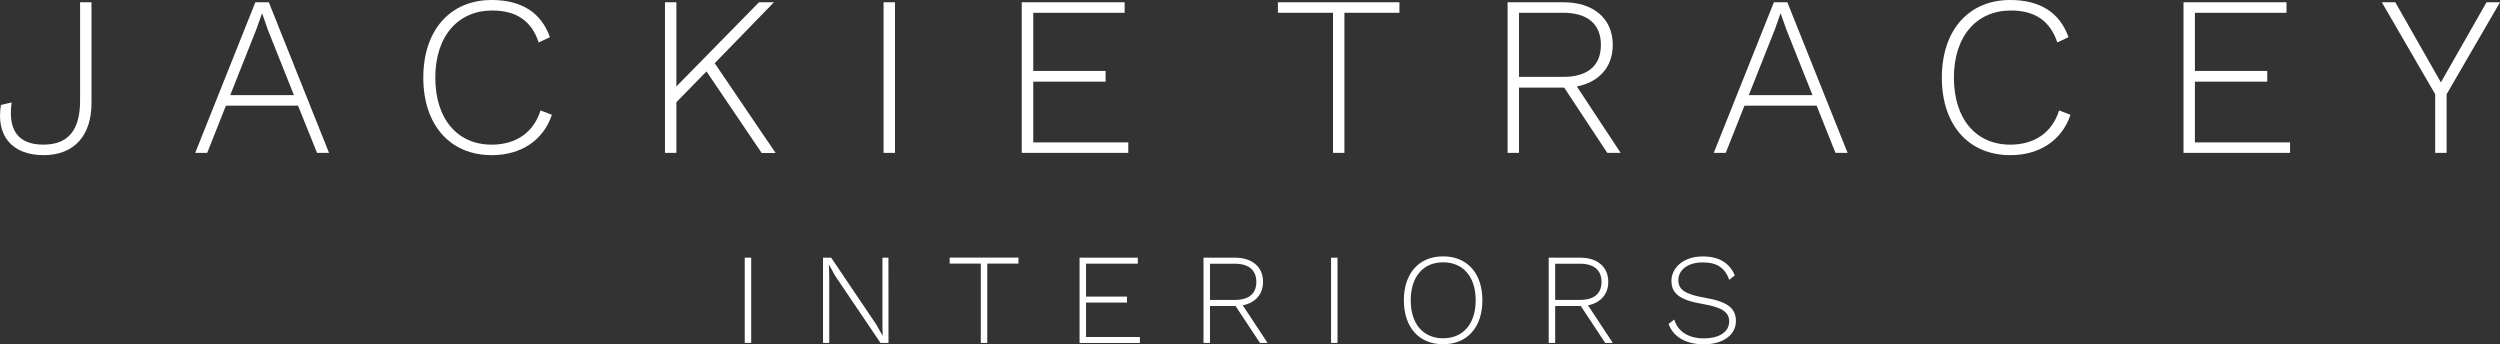 <svg viewBox="0 0 835.34 115.02" xmlns="http://www.w3.org/2000/svg"><rect x="0" y="0" width="835.34" height="115.02" fill="#333333" stroke="none"/><defs><style>.cls-1{fill:#fff;}</style></defs><g data-sanitized-data-name="Layer 2" data-name="Layer 2" id="Layer_2"><g data-sanitized-data-name="Layer 1" data-name="Layer 1" id="Layer_1-2"><path d="M30.57,34.46c0,10.75-5.71,17.38-16,17.38C3.89,51.84-1.37,45.21.31,35.07l3.58-.84c-1.3,9.3,2.21,14.1,10.6,14.1,8.76,0,12.27-5.41,12.27-14.71V.76h3.81Z" class="cls-1"></path><path d="M99.58,35.3H75.49L69.23,51.08h-4L85.32.76h4.5l20.12,50.32h-4Zm-1.37-3.51-8.77-22L87.61,4.5h-.08L85.7,9.68,76.93,31.79Z" class="cls-1"></path><path d="M164.31,51.84c-13.87,0-22.87-10-22.87-25.92S150.52,0,164.24,0c10.14,0,16.62,4.27,19.51,12.43L180,14.18c-2.36-7.09-7.32-10.67-15.55-10.67-11.36,0-19,8.54-19,22.41s7.4,22.41,18.83,22.41c8.09,0,14-4,16.32-11.43l3.81,1.45C181.54,46.88,174.15,51.84,164.31,51.84Z" class="cls-1"></path><path d="M236.06,23.86,226,34.15V51.08h-3.81V.76H226V28.89L253.6.76h5L238.81,21.12l20.35,30h-4.65Z" class="cls-1"></path><path d="M299.05,51.08h-3.82V.76h3.82Z" class="cls-1"></path><path d="M377,47.57v3.51h-35.6V.76h34.38V4.27H345.25V23.71h24.17v3.58H345.25V47.57Z" class="cls-1"></path><path d="M467.6,4.27H449.22V51.08h-3.81V4.27H427V.76H467.6Z" class="cls-1"></path><path d="M537.05,51.08l-14.4-21.81h-15.1V51.08h-3.81V.76h18.68c10,0,16.46,5.41,16.46,14.26,0,7.39-4.57,12.42-12,13.87l14.64,22.19Zm-29.5-25.39h14.79c8.16,0,12.58-3.73,12.58-10.67S530.5,4.27,522.34,4.27H507.55Z" class="cls-1"></path><path d="M607,35.3H582.89l-6.26,15.78h-4L592.72.76h4.5l20.13,50.32H613.3Zm-1.38-3.51-8.76-22L595,4.5h-.08L593.1,9.68l-8.77,22.11Z" class="cls-1"></path><path d="M671.71,51.84c-13.87,0-22.87-10-22.87-25.92S657.91,0,671.64,0c10.14,0,16.62,4.27,19.52,12.43l-3.74,1.75c-2.37-7.09-7.32-10.67-15.55-10.67-11.36,0-19,8.54-19,22.41s7.4,22.41,18.83,22.41c8.08,0,14-4,16.32-11.43l3.81,1.45C688.94,46.88,681.55,51.84,671.71,51.84Z" class="cls-1"></path><path d="M765.19,47.57v3.51h-35.6V.76H764V4.27H733.4V23.71h24.17v3.58H733.4V47.57Z" class="cls-1"></path><path d="M817.5,31.49V51.08h-3.81V31.49L795.85.76h4.5l15.24,26.76L830.84.76h4.5Z" class="cls-1"></path><path d="M251,114.58h-2.16V86.1H251Z" class="cls-1"></path><path d="M296.88,114.58h-2.67L279.1,92.23,277,88.43h-.05l.13,3.58v22.57H275V86.1h2.72l15.06,22.31,2.16,3.84-.08-3.58V86.1h2Z" class="cls-1"></path><path d="M340.28,88.08h-10.4v26.5h-2.16V88.08h-10.4v-2h23Z" class="cls-1"></path><path d="M380.88,112.6v2H360.72V86.1h19.46v2h-17.3v11h13.68v2H362.88V112.6Z" class="cls-1"></path><path d="M421,114.58l-8.16-12.34h-8.54v12.34h-2.16V86.1H412.7c5.66,0,9.33,3.06,9.33,8.07,0,4.19-2.59,7-6.78,7.85l8.29,12.56Zm-16.7-14.37h8.37c4.62,0,7.12-2.11,7.12-6s-2.5-6.09-7.12-6.09h-8.37Z" class="cls-1"></path><path d="M446.91,114.58h-2.16V86.1h2.16Z" class="cls-1"></path><path d="M495.32,100.34c0,9-5.05,14.68-13.12,14.68s-13.12-5.66-13.12-14.68,5.05-14.68,13.12-14.68S495.32,91.32,495.32,100.34Zm-23.95,0c0,7.86,4.14,12.69,10.83,12.69s10.88-4.83,10.88-12.69-4.19-12.69-10.88-12.69S471.37,92.48,471.37,100.34Z" class="cls-1"></path><path d="M536.35,114.58l-8.16-12.34h-8.55v12.34h-2.16V86.1h10.58c5.65,0,9.32,3.06,9.32,8.07,0,4.19-2.59,7-6.77,7.85l8.28,12.56Zm-16.71-14.37H528c4.62,0,7.13-2.11,7.13-6s-2.51-6.09-7.13-6.09h-8.37Z" class="cls-1"></path><path d="M579.66,92l-1.86,1.51c-1.46-4.1-4.18-5.83-8.85-5.83-5.13,0-8.15,2.59-8.15,5.91,0,3.15,2.11,4.75,9,5.92,7.51,1.29,10.23,3.54,10.23,7.77,0,4.62-4.32,7.77-10.71,7.77-6,0-10.27-2.51-11.78-6.82l1.9-1.47c1.17,4.1,4.83,6.3,9.92,6.3,4.84,0,8.42-2,8.42-5.65,0-3-2.16-4.67-8.59-5.79-8-1.34-10.7-3.54-10.7-7.81s3.93-8.12,10.4-8.12C574.22,85.66,577.85,87.74,579.66,92Z" class="cls-1"></path></g></g></svg>